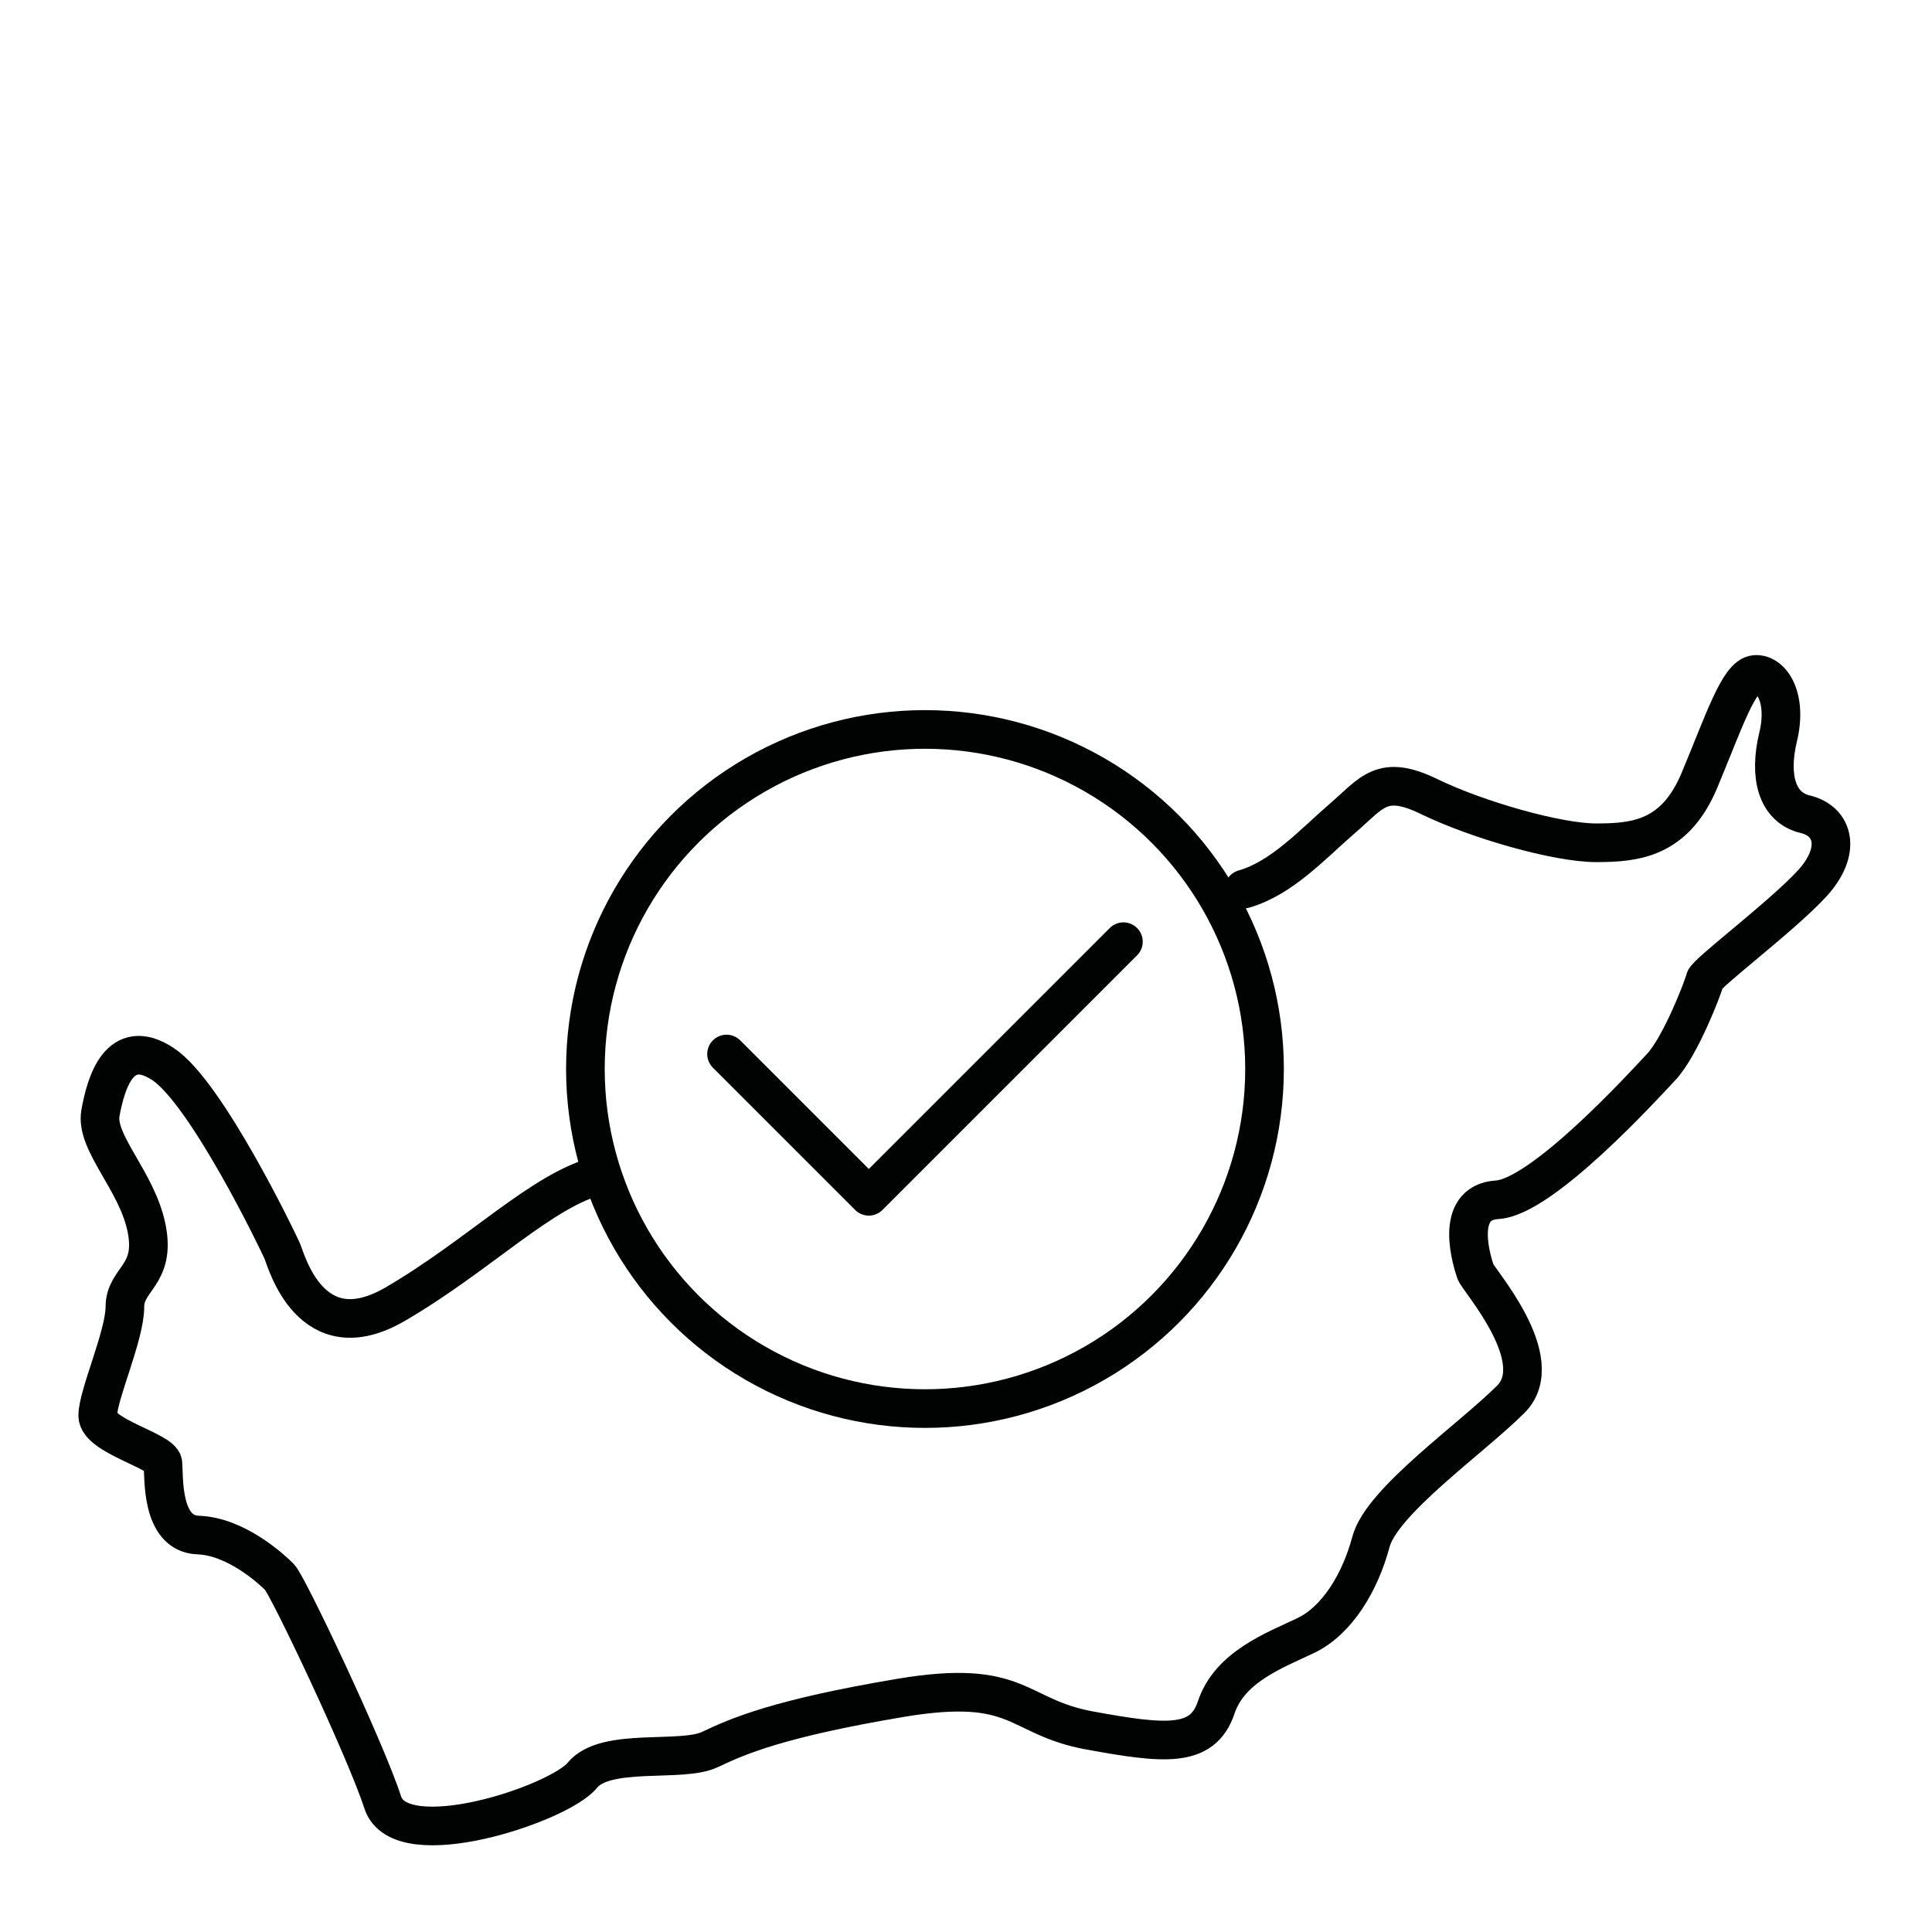 <?xml version="1.0" encoding="utf-8"?>
<!-- Generator: Adobe Illustrator 27.0.1, SVG Export Plug-In . SVG Version: 6.00 Build 0)  -->
<svg version="1.1" xmlns="http://www.w3.org/2000/svg" xmlns:xlink="http://www.w3.org/1999/xlink" x="0px" y="0px"
	 viewBox="0 0 500 500" style="enable-background:new 0 0 500 500;" xml:space="preserve">
<style type="text/css">
	.st0{display:none;}
	.st1{display:inline;}
	.st2{fill:none;stroke:#000000;stroke-width:10;stroke-linecap:round;stroke-linejoin:round;stroke-miterlimit:10;}
	.st3{display:inline;fill:none;stroke:#000000;stroke-width:10;stroke-linecap:round;stroke-linejoin:round;stroke-miterlimit:10;}
	.st4{fill:none;stroke:#000000;stroke-width:10;stroke-linecap:round;stroke-linejoin:round;}
	.st5{display:inline;fill:none;stroke:#000000;stroke-width:9;stroke-linecap:round;stroke-linejoin:round;stroke-miterlimit:10;}
	.st6{fill:none;stroke:#000000;stroke-width:10;stroke-miterlimit:10;}
	.st7{fill:none;stroke:#020203;stroke-width:10;stroke-linecap:round;stroke-linejoin:round;stroke-miterlimit:10;}
	.st8{display:inline;fill-rule:evenodd;clip-rule:evenodd;fill:none;stroke:#000000;stroke-width:10;}
	.st9{display:inline;fill:none;stroke:#020203;stroke-width:10;stroke-miterlimit:10;}
	.st10{display:inline;fill:none;stroke:#020203;stroke-width:10;}
	.st11{display:inline;fill:#FFFFFF;stroke:#020203;stroke-width:10;}
	.st12{display:inline;fill:none;stroke:#020203;stroke-width:10;stroke-linejoin:round;stroke-miterlimit:10;}
	.st13{display:inline;fill:none;stroke:#020203;stroke-width:10;stroke-linecap:round;stroke-linejoin:round;stroke-miterlimit:10;}
	.st14{display:inline;fill:#020203;}
	.st15{fill:none;stroke:#414142;stroke-width:10;stroke-linecap:round;stroke-linejoin:round;stroke-miterlimit:10;}
	
		.st16{fill-rule:evenodd;clip-rule:evenodd;fill:none;stroke:#020203;stroke-width:10;stroke-linecap:round;stroke-linejoin:round;stroke-miterlimit:10;}
	.st17{display:inline;fill:none;stroke:#020303;stroke-width:10;stroke-linecap:round;stroke-linejoin:round;stroke-miterlimit:10;}
	
		.st18{display:inline;fill:#020203;stroke:#010202;stroke-width:10;stroke-linecap:round;stroke-linejoin:round;stroke-miterlimit:10;}
	.st19{fill:#020203;}
	.st20{display:inline;fill:none;stroke:#010202;stroke-width:10;stroke-linecap:round;stroke-linejoin:round;stroke-miterlimit:10;}
	.st21{display:inline;fill:none;stroke:#010202;stroke-width:10;stroke-miterlimit:10;}
	.st22{fill:none;stroke:#010202;stroke-width:10;stroke-linecap:round;stroke-linejoin:round;stroke-miterlimit:10;}
	.st23{fill:#010202;}
	.st24{display:inline;fill:none;stroke:#010202;stroke-width:8;stroke-linecap:round;stroke-linejoin:round;stroke-miterlimit:10;}
	.st25{fill:none;stroke:#010202;stroke-width:10;stroke-miterlimit:10;}
	.st26{display:inline;fill:none;stroke:#000000;stroke-width:10;stroke-miterlimit:10;}
	.st27{fill-rule:evenodd;clip-rule:evenodd;fill:none;stroke:#000000;stroke-width:10;stroke-miterlimit:10;}
	.st28{display:inline;fill-rule:evenodd;clip-rule:evenodd;fill:none;stroke:#000000;stroke-width:10;stroke-miterlimit:10;}
	.st29{fill:none;stroke:#0A2330;stroke-width:9;stroke-linecap:round;stroke-linejoin:round;}
	.st30{fill:none;stroke:#0A2330;stroke-width:10;stroke-linecap:round;stroke-linejoin:round;}
	.st31{display:inline;fill:none;stroke:#0A2330;stroke-width:10;stroke-linecap:round;stroke-linejoin:round;}
	.st32{fill:none;stroke:#0D1826;stroke-width:10;stroke-linecap:round;stroke-linejoin:round;stroke-miterlimit:10;}
	.st33{display:inline;fill:none;stroke:#0D1826;stroke-width:10;stroke-linecap:round;stroke-linejoin:round;stroke-miterlimit:10;}
</style>
<g id="Cours_d_x27_eau" class="st0">
	<g class="st1">
		<path class="st2" d="M21.36,217.75c16.5-17.79,33.41-35.05,49.39-53.52c20.38-23.56,41.07-46.75,59.87-72.3
			c7.61-10.34,13.02-8.58,19.31-0.71c18.28,22.88,36.24,46.13,53.85,69.79c10.85,14.58,22.19,28.61,33.31,42.89
			c0.7,0.9,1.5,1.69,2.14,2.65c10.26,15.31,5.45,25.51-4.28,32.31c-8.14,5.69-17.1,8.7-25.83,12.51
			c-13.98,6.1-27.91,12.01-39.93,23.53c-11.3,10.83-13.5,31.11,2.22,41.79c10.35,7.03,21.54,10.68,32.88,13.63
			c15.34,3.98,30.85,7.01,46.24,10.7c12.12,2.91,24.1,6.39,35.54,12.42c14.31,7.55,16.01,23.57,3.15,34.89
			c-14.76,12.99-31.38,21.57-48.93,26.99c-15.75,4.86-31.74,8.47-47.83,11.56c-14.86,2.85-29.78,4.96-44.7,6.74
			c-8.55,1.02-17.18,1.93-25.8,2.25c-19.56,0.73-39.13,0.32-58.64-1.42c-14.39-1.28-28.91-1.5-43.05-5.79"/>
		<path class="st2" d="M479.73,229.61c-12.55-12.3-25.14-24.56-37.65-36.92c-23.48-23.18-46.33-47.29-68.78-71.95
			c-10.38-11.41-20.33-23.43-30.76-34.79c-10.61-11.55-17.95-16.8-31.67,0.73c-17.13,21.87-33.78,44.29-50.63,66.49
			c-1.12,1.48-2.22,3.01-3.22,4.62c-4.9,7.84-4.29,15.34,0.55,21.71c7.87,10.38,16.18,20.21,25.23,29.07c3.06,3,5.91,6.38,8.61,9.87
			c10.47,13.49,7.25,28.61-6.41,34.97c-3.73,1.74-7.26,4.18-10.77,6.55c-5.86,3.98-9.62,9.69-9.15,18.42
			c0.47,8.77,5.88,12.44,11.31,15.76c6.73,4.11,14.28,4.27,21.5,5.98c32.43,7.69,64.63,16.5,95.75,30.36
			c13.49,6.01,26.05,13.81,36.68,26.21c15.3,17.84,16.38,41.98,6.3,63.98c-7.93,17.3-20.64,28.56-34.35,38.29
			c-9.8,6.95-20.38,11.42-31.22,15.1"/>
	</g>
</g>
<g id="Avalanches" class="st0">
	<path class="st3" d="M402.26,472.95c-19.64-36.13-31.5-62.67-51.15-98.8c-1.46-2.68-72.84-129.04-88.44-157.76
		c-14.72-27.08-29.66-53.95-44.42-80.99c-8.7-15.93-17.08-32.16-25.94-47.93c-3.74-6.66-4.64-10.26-10.3-0.12
		c-18.67,33.49-37.54,66.8-56.3,100.21c-5.23,9.32-10.35,18.74-15.52,28.12c-1.98,3.59-11.71,21.44-12.06,22.1
		c-4.4,8.25-18.48,33.21-30.74,54.17c-16.31,27.88-31.82,56.59-47.67,84.95"/>
	<path class="st3" d="M290.7,96.69c18.33,32.38,36.66,64.76,54.99,97.14"/>
	<path class="st3" d="M247.48,99.42c11.33,19.72,22.67,39.44,33.98,59.18c1.78,3.11,5.1,9.46,5.1,9.46"/>
	<path class="st3" d="M299.94,191.34c10.64,18.87,21.29,37.74,31.94,56.6"/>
	<g class="st1">
		<path class="st2" d="M410.52,291.41c12,5.19,20.28,13.68,24.35,26.35c6.98,21.74-9.77,44.02-27.96,48.13
			c-18.8,4.25-35.77-4.38-43.82-19.23c-2.07-4.63-6.28-5.43-10.45-6.62c-7.59-2.17-19.08-4.83-19.08-4.83"/>
		<path class="st2" d="M446.19,258.85c15.42,4.09,24.9,14.22,28.25,29.5c1.66,7.56,0.08,15.47-4.06,22.13
			c-7.37,11.88-17.83,18.92-32.47,18.15"/>
		<path class="st2" d="M434.82,274.35c4.27-3.95,7.29-8.83,9.75-13.99c1.85-3.88,1.55-8.3,0.99-12.36
			c-1.54-11.06-6.96-19.84-16.95-25.33c-14.34-7.87-32.4-2.14-39.28,9.29"/>
		<path class="st2" d="M373.82,230.93c10.09-0.58,18.87,2.55,26.36,9.31c13.87,12.51,16.11,28.14,11.38,44.97
			c-2.35,8.34-8.8,13.66-15.15,18.4c-5.92,4.41-13.19,6.81-21.04,6.49c-4.85-0.2-9.7,0.09-14.21-2.14"/>
	</g>
	<path class="st3" d="M227.72,242.83c-6.67-9.08-14.47-18.18-21.58-26.94c-0.61-0.75-6.62-7.31-7.72-8.07
		c-6.55,6.55-13.44,12.64-19.3,19.62c-3.18,3.79-5.68,3.17-8.95,1.39c-4-2.17-8.01-4.34-11.87-6.74c-2.78-1.73-5.13-1.66-8.35-0.63
		c-11.43,3.65-38.2,12.83-49.48,16.93"/>
	<path class="st3" d="M258.55,220.57c-8.79,6.55-17.57,13.11-26.38,19.63c-1.11,0.82-2.82,2.03-4.02,2.72"/>
</g>
<g id="Dangers_Geo" class="st0">
	<g class="st1">
		<path class="st2" d="M69.26,49.86c0,0-0.19,8.29-0.19,13.28c0.04,133.16,0.03,266.33,0.03,399.49c0,9.76,1.4,11.16,11.16,11.16
			c104.57,0,209.15-0.01,313.72,0.04c3.49,0,15.63-0.07,15.63-0.07"/>
		<path class="st2" d="M69.32,49.4c5.25,0.64,80.53,80.44,83.82,83.61c3.08,2.97,4.14,6.42,4.12,10.61
			c-0.09,22.72-0.05,45.43-0.04,68.15c0,2.61,0.04,5.22-1.18,7.64"/>
		<path class="st2" d="M128.39,232.24c8-3.32,15.4-7.96,23.5-11.16c3.77-1.49,5.84-0.51,8.33,2.39c12.48,14.46,22.98,30.37,34,45.89
			c5.26,7.41,12.27,13.5,16.5,21.71c0.28,0.55,1.08,0.97,1.73,1.17c22.77,6.98,44.55,16.48,66.43,25.76
			c5.92,2.51,8.61,6.64,9.96,12.45c4.84,20.77,9.74,41.53,14.72,62.27c0.42,1.75,0.77,3.54,2.84,4.79
			c28.81,17.36,102.79,74.29,103.12,75.91"/>
		<path class="st2" d="M298.21,232.92c10.88,8.42,23.56,13.52,35.78,19.5c4.27,2.08,7.22,0.26,9.97-1.96
			c4.19-3.39,7.9-7.36,11.82-11.07c3.89-3.68,5.35-8.33,5.26-13.51c-0.11-6.86-0.47-13.71-0.54-20.56
			c-0.05-5.22-3.46-6.89-7.67-6.97c-11.75-0.22-23.5-0.11-35.25-0.06c-4.27,0.02-6.09,3.27-7.6,6.47
			c-4.14,8.8-9.43,17.05-12.41,26.41"/>
		<path class="st2" d="M416.3,321.05c9.46,4.99,19.28,9.26,28.27,15.17c3.34,2.19,4.26,4.72,4.08,8.33
			c-0.18,3.52-0.65,16.43-2.44,18.76c-2.96,3.86-6.24,7.46-9.34,11.21c-1.24,1.5-2.83,2.06-4.7,2.38c-7.03,1.2-14.11,0.31-21.16,0.5
			c-2.24,0.06-3.87-1.9-4.59-3.52c-5.24-11.77-12.2-22.77-16.49-35.38c7.94-7.14,16.01-13.51,25.79-17.45"/>
		<path class="st2" d="M295.86,36.7c-10.42,0-20.41,2.81-30.55,4.68c-12.13,2.23-24.27,4.38-36.43,6.45
			c-5.41,0.92-8.99,3.24-11.32,8.77c-5.56,13.14-11.9,25.96-18.07,38.83c-3.71,7.73-3.01,11.2,2.92,17.68
			c8.61,9.42,17.19,18.9,25.2,28.83c5.09,6.31,10.37,8.94,18.93,8.44c17.37-1.02,34.84-0.38,52.27-0.25
			c4.49,0.03,7.21-1.44,8.9-5.89c4.88-12.88,10.61-25.39,16.89-37.66c1.75-3.42,2.78-7.31,1.2-11.12
			c-8.24-19.86-16.73-39.61-28.74-57.59c-0.09-0.14-0.01-0.38-0.01-0.58"/>
		<path class="st2" d="M304.68,396.83c-7.52,4.23-11.04,12.08-16.4,18.26c-3.02,3.48-5.43,7.48-8.31,11.09
			c-2.19,2.75-5.14,3.69-8.78,3.63c-9.4-0.15-18.8,0.11-28.2,0.21"/>
		<path class="st2" d="M210.68,292.26c-11.96,18.44-23.52,37.11-34.16,56.35c-0.31,0.57-0.31,1.43-1.62,1.96
			c-11.28,4.54-21.55,11-31.75,17.53"/>
		<path class="st2" d="M176.02,351.01c6.59,5.51,10.53,13.18,14.96,20.17"/>
	</g>
</g>
<g id="Rhone_Leman" class="st0">
	<g class="st1">
		<path class="st2" d="M472.81,270.94c-20.28,0.6-38.26-5.99-54.79-17.31c-11.73-8.03-24.09-14.31-38.54-16.34
			c-23.37-3.28-45.03,0.34-64.87,13.51c-8.7,5.78-17.49,11.59-27.41,15.02c-13.75,4.76-27.8,5.9-42.48,4.27
			c-15.28-1.7-28.38-7.68-40.74-15.97c-10.76-7.22-21.92-13.34-34.69-16.16c-9.05-2-18.22-1.71-27.39-1.67"/>
		<path class="st2" d="M472.81,446.44c-19.02,0.39-36.23-4.94-52.03-15.58c-11.15-7.51-22.57-14.25-36.25-17.01
			c-25.91-5.23-49.72-1.25-71.56,13.63c-11.71,7.98-23.85,14.77-38.03,17.32c-24.98,4.48-48.17,0.44-69.33-13.98
			c-11.2-7.64-22.86-14.46-36.33-17.3c-9.02-1.9-18.2-1.97-27.38-1.72"/>
		<path class="st2" d="M473.93,358.69c-22.16,0.79-41.46-6.9-59.29-19.51c-17.23-12.19-36.57-15.79-57.55-14.85
			c-17.76,0.8-32.59,7.85-46.93,17.05c-11.11,7.13-22.42,13.54-35.78,15.69c-25.98,4.17-49.92-0.21-71.58-15.68
			c-11.28-8.06-23.46-14.41-37.44-16.16c-7.4-0.92-14.9-1.01-22.35-1.48"/>
	</g>
	<rect x="32.53" y="61.23" class="st3" width="88.4" height="413.7"/>
	<line class="st3" x1="118.51" y1="109.58" x2="97.45" y2="109.58"/>
	<g class="st1">
		<g>
			<line class="st4" x1="243" y1="75.08" x2="243" y2="184.68"/>
			<g>
				<path d="M207,126.34c1.74,1.11,4.06,0.59,5.18-1.16L243,76.79l30.82,48.39c1.11,1.75,3.43,2.27,5.18,1.16
					c1.74-1.11,2.25-3.45,1.15-5.19L246.16,67.8c-0.69-1.08-1.88-1.74-3.16-1.74s-2.48,0.66-3.16,1.74l-33.98,53.36
					c-0.4,0.63-0.59,1.33-0.59,2.01C205.27,124.41,205.88,125.63,207,126.34z"/>
			</g>
		</g>
	</g>
	<g class="st1">
		<g>
			<line class="st4" x1="357.3" y1="175.67" x2="357.3" y2="66.06"/>
			<g>
				<path d="M393.3,124.41c-1.74-1.11-4.06-0.59-5.18,1.16l-30.82,48.39l-30.82-48.39c-1.11-1.75-3.43-2.27-5.18-1.16
					c-1.74,1.11-2.25,3.45-1.15,5.19l33.98,53.36c0.69,1.08,1.88,1.74,3.16,1.74s2.48-0.66,3.16-1.74l33.98-53.36
					c0.4-0.63,0.59-1.33,0.59-2.01C395.04,126.34,394.42,125.12,393.3,124.41z"/>
			</g>
		</g>
	</g>
	<line class="st3" x1="118.51" y1="231.41" x2="97.45" y2="231.41"/>
	<line class="st3" x1="118.51" y1="353.24" x2="97.45" y2="353.24"/>
	<line class="st3" x1="118.51" y1="170.49" x2="71.89" y2="170.49"/>
	<line class="st3" x1="118.51" y1="292.32" x2="71.89" y2="292.32"/>
	<line class="st3" x1="118.51" y1="414.15" x2="71.89" y2="414.15"/>
</g>
<g id="Bases_legales" class="st0">
	<line class="st3" x1="86.74" y1="121.96" x2="411.52" y2="121.96"/>
	<line class="st3" x1="155.63" y1="472.12" x2="342.63" y2="472.12"/>
	<line class="st3" x1="249.13" y1="470.05" x2="249.13" y2="78.97"/>
	<g class="st1">
		<line class="st2" x1="311.03" y1="268.52" x2="470.57" y2="268.52"/>
		<g>
			<line class="st2" x1="321.91" y1="268.04" x2="391.83" y2="121.96"/>
			<line class="st2" x1="459.69" y1="268.04" x2="389.76" y2="121.96"/>
		</g>
		<path class="st2" d="M470.57,269.07c0,44.06-35.71,79.77-79.77,79.77s-79.77-35.71-79.77-79.77"/>
	</g>
	<g class="st1">
		<line class="st2" x1="33.04" y1="268.52" x2="192.58" y2="268.52"/>
		<g>
			<line class="st2" x1="43.92" y1="268.04" x2="113.85" y2="121.96"/>
			<line class="st2" x1="181.71" y1="268.04" x2="111.78" y2="121.96"/>
		</g>
		<path class="st2" d="M192.58,269.07c0,44.06-35.71,79.77-79.77,79.77s-79.77-35.71-79.77-79.77"/>
	</g>
</g>
<g id="Agir" class="st0">
	<path class="st3" d="M214,239.76c0,0,39.19-21.41,71.14-0.33"/>
	<path class="st3" d="M209.51,337.75c0,0,44.14-24.11,80.12-0.37"/>
	<circle class="st3" cx="120.24" cy="385.72" r="65.27"/>
	<path class="st3" d="M52.48,329.24l91.46-167.14c0,0,49.61-31.13,70.87,26.63l-7.09,183.52"/>
	<path class="st5" d="M161.74,130.56l14.98-20.37c0,0,25.47-13.46,37.75,14.91l0.3,27.28C214.77,152.38,201.59,123.65,161.74,130.56
		z"/>
	<circle class="st3" cx="120.24" cy="385.72" r="87.71"/>
	<circle class="st3" cx="379.76" cy="385.72" r="65.27"/>
	<path class="st3" d="M447.52,329.24l-91.46-167.14c0,0-49.61-31.13-70.87,26.63l7.09,183.52"/>
	<path class="st5" d="M338.26,130.56l-14.98-20.37c0,0-25.47-13.46-37.75,14.91l-0.3,27.28
		C285.23,152.38,298.41,123.65,338.26,130.56z"/>
	<circle class="st3" cx="379.76" cy="385.72" r="87.71"/>
</g>
<g id="Home" class="st0">
	<g class="st1">
		<path class="st6" d="M408.12,218.56v252.04c0,2.19-2.16,3.97-4.83,3.97h-77.05v-128.1h-81.76v128.1H96.71
			c-2.67,0-4.83-1.78-4.83-3.97V218.56"/>
		<polyline class="st2" points="470.72,238.57 250,43.44 29.28,238.57 		"/>
	</g>
</g>
<g id="Forêt" class="st0">
	<g id="_922326848" class="st1">
		<path class="st7" d="M249.6,27.01c19.07,35.41,39.04,70.93,74.9,104.63c-19.07-0.57-30.87,0.79-47.32,8.06
			c13.73,70.25,50.95,117.11,88.29,160.46c-26.1-1.13-45.28-1.36-67.07,3.74c29.73,69.34,63.89,123.24,100.32,169.09 M250.28,27.01
			c-19.07,35.41-39.04,70.93-74.78,104.63c18.95-0.57,30.75,0.79,47.32,8.06c-13.84,70.25-51.07,117.11-88.4,160.46
			c26.1-1.13,45.39-1.36,67.07,3.74c-29.73,69.34-63.89,123.24-100.2,169.09"/>
	</g>
</g>
<g id="Production" class="st0">
	<path class="st8" d="M307.75,86h56.2v386.51h-227.9V86h56.2V27.49h115.5V86L307.75,86z M266.31,269.75l58.25-4.22L180.67,408.12
		l53.01-115.42l-58.25,4.23l143.9-142.59L266.31,269.75L266.31,269.75z"/>
</g>
<g id="Nature_paysage" class="st0">
	<path class="st9" d="M366.41,230.12c-24.2,24.2-63.57,24.06-87.93-0.3s-24.5-63.73-0.3-87.93c24.2-24.2,63.57-24.06,87.93,0.3
		C390.48,166.55,390.61,205.92,366.41,230.12z"/>
	<path class="st10" d="M299.31,468.89c-39.4,16.74-75.3-24.62-80.19-92.39c-4.89-67.77,23.09-136.27,62.49-153.02l0,0
		c39.4-16.74,75.3,24.62,80.19,92.39S338.7,452.15,299.31,468.89z"/>
	<path class="st10" d="M300.78,232.75c-13.22,41.5-84.38,75.46-158.93,75.85S17.58,275.67,30.8,234.17l0,0
		c13.22-41.5,84.38-75.46,158.93-75.85C264.28,157.92,314,191.25,300.78,232.75z"/>
	<path class="st11" d="M285.76,351.19c-54.57,54.57-126.41,71.2-160.47,37.15s-17.42-105.9,37.15-160.47
		c36.59-36.59,77.69-54.29,111.07-51.72c16.4,1.27,30.93,7.43,42.15,18.64C355.39,234.52,340.34,296.63,285.76,351.19L285.76,351.19
		z"/>
	<path class="st12" d="M312.49,318.31c-18.55-64.01-66.47-101.56-115.94-117.23"/>
	<path class="st12" d="M236.18,180.37c36,9.45,88.32,52.45,98.21,98.37"/>
	<path class="st13" d="M267.78,366.53c-13.99-60.42-70.12-109.17-117.71-122.19"/>
	<path class="st13" d="M177.13,217.27c66.3,24.35,104.63,66.56,118.49,119.4"/>
	<path class="st14" d="M119.92,380.76l18.67,18.67l-35.72,19.48L119.92,380.76z"/>
	<path class="st13" d="M200.31,400.06c-7.38-48.89-48.56-79.71-87.02-86.96"/>
	<path class="st13" d="M134.01,264.93c52.61,22.65,93.08,57.99,112.04,117.37"/>
	<path class="st10" d="M111.53,343.54l-2.39-1.56c25.77,5.05,58.92,31.21,63.84,62.42"/>
	<path class="st14" d="M358.85,135.61c21.74-25.09,56.98-18.58,111.07,0.58l0,0c10.38,3.68,6.11,16.49-3.8,11.38
		c-57.75-29.77-88.52-23.65-103.71-8.85"/>
	<path class="st14" d="M361.2,137.61c18.18-21.05,7.98-55.34-15.19-106.9l0,0c-4.68-10.4-16.75-6.6-10.73,3.39
		c33.22,55.06,32.52,85.13,21.45,100.54"/>
</g>
<g id="Ressources" class="st0">
	<g class="st1">
		<path class="st15" d="M334.51,223.65l23.73,4.29l4.67-25.82l2.49-0.04c9.58-0.18,18.92-2.2,27.74-6.03l2.27-1l14.97,21.57
			l19.82-13.75l-14.97-21.57l1.72-1.8c6.66-6.92,11.85-14.95,15.37-23.87l0.92-2.31l25.82,4.67l4.29-23.73l-25.8-4.67l-0.04-2.49
			c-0.18-9.58-2.2-18.92-6.03-27.74l-1-2.27l21.57-14.97L438.3,62.31l-21.57,14.97l-1.8-1.72c-6.92-6.66-14.95-11.85-23.87-15.37
			l-2.31-0.92l4.67-25.82l-23.73-4.29l-4.67,25.82l-2.49,0.04c-9.58,0.18-18.92,2.2-27.74,6.03l-2.27,1l-14.97-21.57l-19.82,13.75
			L312.7,75.8l-1.72,1.8c-6.66,6.92-11.85,14.95-15.37,23.87l-0.92,2.31l-25.82-4.67l-4.29,23.71l25.82,4.67l0.04,2.49
			c0.18,9.58,2.2,18.92,6.03,27.74l1,2.27l-21.57,14.97l13.75,19.82l21.57-14.97l1.8,1.72c6.92,6.66,14.95,11.85,23.87,15.37
			l2.31,0.92L334.51,223.65z M355.37,176.19c-5.43-0.98-10.6-2.85-15.35-5.57c-1.5-0.86-2.99-1.82-4.39-2.83
			c-8.92-6.45-15.43-15.84-18.34-26.44c-0.46-1.68-0.84-3.41-1.12-5.11c-0.88-5.41-0.82-10.9,0.16-16.32
			c0.98-5.43,2.85-10.6,5.57-15.35c0.86-1.5,1.82-2.99,2.83-4.39c6.45-8.92,15.84-15.43,26.44-18.34c1.68-0.46,3.41-0.84,5.11-1.12
			c5.41-0.88,10.9-0.82,16.32,0.16c5.43,0.98,10.6,2.85,15.35,5.57c1.5,0.86,2.97,1.82,4.39,2.83c8.92,6.45,15.43,15.84,18.34,26.44
			c0.46,1.68,0.84,3.41,1.12,5.11c0.88,5.41,0.82,10.9-0.16,16.32c-0.98,5.43-2.85,10.6-5.57,15.35c-0.86,1.5-1.82,2.97-2.83,4.39
			c-6.45,8.92-15.84,15.43-26.44,18.34c-1.68,0.46-3.41,0.84-5.11,1.12C366.28,177.23,360.79,177.17,355.37,176.19z"/>
		<path class="st15" d="M106.58,304.02l23.73,4.29l4.67-25.82l2.49-0.04c9.58-0.18,18.92-2.2,27.74-6.03l2.27-1L182.45,297
			l19.82-13.75l-14.97-21.57l1.72-1.8c6.66-6.92,11.85-14.95,15.37-23.87l0.92-2.31l25.82,4.67l4.29-23.73l-25.8-4.67l-0.04-2.49
			c-0.18-9.58-2.2-18.92-6.03-27.74l-1-2.27l21.57-14.97l-13.75-19.82l-21.57,14.97l-1.8-1.72c-6.92-6.66-14.95-11.85-23.87-15.37
			l-2.31-0.92l4.67-25.82l-23.73-4.29l-4.67,25.82l-2.49,0.04c-9.58,0.18-18.92,2.2-27.74,6.03l-2.27,1l-14.97-21.57L69.8,134.6
			l14.97,21.57l-1.72,1.8c-6.66,6.92-11.85,14.95-15.37,23.87l-0.92,2.31l-25.82-4.67l-4.29,23.71l25.82,4.67l0.04,2.49
			c0.18,9.58,2.2,18.92,6.03,27.74l1,2.27l-21.57,14.97l13.75,19.82l21.57-14.97l1.8,1.72c6.92,6.66,14.95,11.85,23.87,15.37
			l2.31,0.92L106.58,304.02z M127.43,256.57c-5.43-0.98-10.6-2.85-15.35-5.57c-1.5-0.86-2.99-1.82-4.39-2.83
			c-8.92-6.45-15.43-15.84-18.34-26.44c-0.46-1.68-0.84-3.41-1.12-5.11c-0.88-5.41-0.82-10.9,0.16-16.32
			c0.98-5.43,2.85-10.6,5.57-15.35c0.86-1.5,1.82-2.99,2.83-4.39c6.45-8.92,15.84-15.43,26.44-18.34c1.68-0.46,3.41-0.84,5.11-1.12
			c5.41-0.88,10.9-0.82,16.32,0.16c5.43,0.98,10.6,2.85,15.35,5.57c1.5,0.86,2.97,1.82,4.39,2.83c8.92,6.45,15.43,15.84,18.34,26.44
			c0.46,1.68,0.84,3.41,1.12,5.11c0.88,5.41,0.82,10.9-0.16,16.32c-0.98,5.43-2.85,10.6-5.57,15.35c-0.86,1.5-1.82,2.97-2.83,4.39
			c-6.45,8.92-15.84,15.43-26.44,18.34c-1.68,0.46-3.41,0.84-5.11,1.12C138.35,257.6,132.86,257.54,127.43,256.57z"/>
		<path class="st15" d="M290.48,466.54l23.73,4.29l4.67-25.82l2.49-0.04c9.58-0.18,18.92-2.2,27.74-6.03l2.27-1l14.97,21.57
			l19.82-13.75l-14.97-21.57l1.72-1.8c6.66-6.92,11.85-14.95,15.37-23.87l0.92-2.31l25.82,4.67l4.29-23.73l-25.8-4.67l-0.04-2.49
			c-0.18-9.58-2.2-18.92-6.03-27.74l-1-2.27l21.57-14.97l-13.75-19.82l-21.57,14.97l-1.8-1.72c-6.92-6.66-14.95-11.85-23.87-15.37
			l-2.31-0.92l4.67-25.82l-23.73-4.29l-4.67,25.82l-2.49,0.04c-9.58,0.18-18.92,2.2-27.74,6.03l-2.27,1l-14.97-21.57l-19.82,13.75
			l14.97,21.57l-1.72,1.8c-6.66,6.92-11.85,14.95-15.37,23.87l-0.92,2.31l-25.82-4.67l-4.29,23.71l25.82,4.67l0.04,2.49
			c0.18,9.58,2.2,18.92,6.03,27.74l1,2.27l-21.57,14.97l13.75,19.82l21.57-14.97l1.8,1.72c6.92,6.66,14.95,11.85,23.87,15.37
			l2.31,0.92L290.48,466.54z M311.33,419.09c-5.43-0.98-10.6-2.85-15.35-5.57c-1.5-0.86-2.99-1.82-4.39-2.83
			c-8.92-6.45-15.43-15.84-18.34-26.44c-0.46-1.68-0.84-3.41-1.12-5.11c-0.88-5.41-0.82-10.9,0.16-16.32
			c0.98-5.43,2.85-10.6,5.57-15.35c0.86-1.5,1.82-2.99,2.83-4.39c6.45-8.92,15.84-15.43,26.44-18.34c1.68-0.46,3.41-0.84,5.11-1.12
			c5.41-0.88,10.9-0.82,16.32,0.16s10.6,2.85,15.35,5.57c1.5,0.86,2.97,1.82,4.39,2.83c8.92,6.45,15.43,15.84,18.34,26.44
			c0.46,1.68,0.84,3.41,1.12,5.11c0.88,5.41,0.82,10.9-0.16,16.32c-0.98,5.43-2.85,10.6-5.57,15.35c-0.86,1.5-1.82,2.97-2.83,4.39
			c-6.45,8.92-15.84,15.43-26.44,18.34c-1.68,0.46-3.41,0.84-5.11,1.12C322.24,420.13,316.76,420.07,311.33,419.09z"/>
	</g>
</g>
<g id="Publicatios" class="st0">
	<g transform="translate(0 -252.36)" class="st1">
		<polygon class="st16" points="473.16,662.46 249.59,718.66 249.59,348.34 473.16,292.14 		"/>
		<line class="st7" x1="310.91" y1="437.28" x2="414.66" y2="408.98"/>
		<line class="st7" x1="310.91" y1="518.13" x2="414.66" y2="489.84"/>
		<line class="st7" x1="310.91" y1="612.73" x2="414.66" y2="584.44"/>
	</g>
	<g transform="translate(0 -252.36)" class="st1">
		<polygon class="st16" points="25.62,662.46 249.19,718.66 249.19,348.34 25.62,292.14 		"/>
		<line class="st7" x1="187.86" y1="437.28" x2="84.11" y2="408.98"/>
		<line class="st7" x1="187.86" y1="518.13" x2="84.11" y2="489.84"/>
		<line class="st7" x1="187.86" y1="612.73" x2="84.11" y2="584.44"/>
	</g>
</g>
<g id="Contact" class="st0">
	<path class="st17" d="M428.44,150.09h17.51c14.35,0,26.09,11.74,26.09,26.09V369.1c0,14.35-11.74,26.09-26.09,26.09H317.73
		l-30.78,53.66c-2.66,4.64-9.29,4.8-12.17,0.29l-26.18-54.35l-126.84,0.4c-14.35,0-26.09-11.74-26.09-26.09v-54.27"/>
	<path class="st17" d="M378.23,292.68H250.01l-30.78,53.66c-2.66,4.64-9.29,4.8-12.17,0.29l-26.18-54.35l-126.84,0.4
		c-14.35,0-26.09-11.74-26.09-26.09V73.67c0-14.35,11.74-26.09,26.09-26.09h324.18c14.35,0,26.09,11.74,26.09,26.09v192.92
		C404.32,280.94,392.58,292.68,378.23,292.68z"/>
</g>
<g id="Bruit" class="st0">
	<line class="st18" x1="434.7" y1="221.03" x2="462.93" y2="194.74"/>
	<line class="st18" x1="448.81" y1="279.69" x2="470.83" y2="279.56"/>
	<line class="st18" x1="434.96" y1="339.91" x2="463.06" y2="365.03"/>
	<line class="st18" x1="114.19" y1="307.66" x2="176.61" y2="307.66"/>
	<line class="st18" x1="148.9" y1="389.76" x2="167.81" y2="389.76"/>
	<line class="st18" x1="159.26" y1="424.73" x2="176.09" y2="424.73"/>
	<g class="st1">
		<path class="st19" d="M78.45,300.93c-4.15,0-7.51,3.36-7.51,7.51s3.36,7.51,7.51,7.51c4.15,0,7.51-3.36,7.51-7.51
			S82.6,300.93,78.45,300.93L78.45,300.93z"/>
	</g>
	<path class="st13" d="M166.06,214.14c13.61,0.62,27.25,0.16,40.78-1.46c29.2-3.49,73.37-13.79,104.71-36.07
		c37.92-26.95,65.53-64.75,74.59-79.25v362.85c0,0-34.96-52.58-73.04-77.18s-73.55-37.29-132.86-37.29
		c-50.5,0-111.88,8.29-132.6-20.72c-20.72-29.01-18.24-69.61,1.29-89.61C69.03,214.81,91.41,210.76,166.06,214.14z"/>
	<line class="st18" x1="179.2" y1="217.66" x2="179.2" y2="342.11"/>
	<g class="st1">
		<path class="st19" d="M391.02,245.62c6.94,1.77,13.25,5.1,18.36,9.77c7.23,6.63,11.22,15.27,11.22,24.34
			c0,9.07-3.98,17.71-11.22,24.34c-5.1,4.67-11.41,8.01-18.36,9.77V245.62 M381.02,234.19v91.08c27.53-0.82,49.57-20.88,49.57-45.54
			C430.6,255.08,408.56,235.01,381.02,234.19L381.02,234.19z"/>
	</g>
	<g class="st1">
		<path class="st19" d="M155.79,351.76l26.54,99.06c1.22,4.57,0.7,8.64-1.46,11.46c-2,2.6-5.25,3.98-9.4,3.98h-18.32
			c-10.84,0-22.94-9.63-25.88-20.62l-25.16-93.89H155.79 M163.46,341.76H89.08l28.53,106.47c4.13,15.42,20.12,28.03,35.54,28.03
			h18.32c15.42,0,24.65-12.61,20.52-28.03L163.46,341.76L163.46,341.76z"/>
	</g>
</g>
<g id="Déchets" class="st0">
	<line class="st20" x1="64.99" y1="116.09" x2="433.45" y2="116.09"/>
	<path class="st20" d="M412.81,116.01v-22.2c0-9.34-8.52-16.91-19.04-16.91H105.26c-10.51,0-19.04,7.57-19.04,16.91v22.2H412.81z"/>
	<path class="st21" d="M93.22,116.53l26.42,328.66c0,0,1.55,25.12,31.08,25.12s200.46,0,200.46,0s27.45-1.55,28.75-26.42
		c1.29-24.86,26.68-328.66,26.68-328.66"/>
	<line class="st20" x1="250.17" y1="155.63" x2="250.17" y2="435.5"/>
	<line class="st20" x1="171.62" y1="155.82" x2="186.27" y2="435.3"/>
	<line class="st20" x1="328.08" y1="155.82" x2="313.43" y2="435.3"/>
	<path class="st20" d="M186.45,73.79l10.62-34.71c0,0,3.11-9.58,18.13-9.58c15.02,0,70.96,0,70.96,0s12.69-1.81,16.58,12.17
		s10.1,34.45,10.1,34.45"/>
</g>
<g id="Eaux_soteraines" class="st0">
	<line class="st20" x1="25.17" y1="122.38" x2="475.23" y2="122.38"/>
	<line class="st20" x1="25.17" y1="218.65" x2="475.23" y2="218.65"/>
	<line class="st20" x1="65.33" y1="156.91" x2="74.14" y2="170.38"/>
	<line class="st20" x1="104.01" y1="190.93" x2="115.06" y2="177.81"/>
	<line class="st20" x1="155.29" y1="156.57" x2="167.03" y2="166.93"/>
	<line class="st20" x1="212.96" y1="191.45" x2="219.86" y2="179.19"/>
	<line class="st20" x1="273.39" y1="156.05" x2="274.08" y2="172.45"/>
	<line class="st20" x1="316.9" y1="169.35" x2="328.99" y2="176.94"/>
	<line class="st20" x1="391.83" y1="147.94" x2="392.18" y2="166.93"/>
	<line class="st20" x1="421.01" y1="191.45" x2="431.72" y2="179.36"/>
	<path class="st20" d="M25.96,293.85c33.56,0,34.26,14.31,56.23,14.31s35.67-13.5,57.84-13.5s34.87,14.11,56.63,14.11
		s32.45-14.71,55.22-14.71s33.66,14.11,56.23,14.11c22.57,0,23.18-13.91,53.01-13.91c29.83,0,36.08,13.3,56.03,13.3
		s34.26-14.11,57.04-14.11"/>
	<path class="st20" d="M25.96,376.31c33.56,0,34.26,14.31,56.23,14.31s35.67-13.5,57.84-13.5s34.87,14.11,56.63,14.11
		s32.45-14.71,55.22-14.71s33.66,14.11,56.23,14.11c22.57,0,23.18-13.91,53.01-13.91c29.83,0,36.08,13.3,56.03,13.3
		s34.26-14.11,57.04-14.11"/>
	<path class="st20" d="M25.96,458.76c33.56,0,34.26,14.31,56.23,14.31s35.67-13.5,57.84-13.5s34.87,14.11,56.63,14.11
		s32.45-14.71,55.22-14.71s33.66,14.11,56.23,14.11c22.57,0,23.18-13.91,53.01-13.91c29.83,0,36.08,13.3,56.03,13.3
		s34.26-14.11,57.04-14.11"/>
</g>
<g id="Eaux_sur" class="st0">
	<path class="st20" d="M24.58,293.6c33.61,0,34.31,14.33,56.32,14.33s35.73-13.52,57.93-13.52s34.92,14.13,56.72,14.13
		s32.5-14.74,55.31-14.74s33.71,14.13,56.32,14.13c22.61,0,23.21-13.93,53.09-13.93c29.87,0,36.13,13.32,56.11,13.32
		c19.98,0,34.31-14.13,57.12-14.13"/>
	<path class="st20" d="M24.58,375.82c33.61,0,34.31,14.33,56.32,14.33s35.73-13.52,57.93-13.52s34.92,14.13,56.72,14.13
		s32.5-14.74,55.31-14.74s33.71,14.13,56.32,14.13c22.61,0,23.21-13.93,53.09-13.93c29.87,0,36.13,13.32,56.11,13.32
		c19.98,0,34.31-14.13,57.12-14.13"/>
	<path class="st20" d="M24.58,458.04c33.61,0,34.31,14.33,56.32,14.33s35.73-13.52,57.93-13.52s34.92,14.13,56.72,14.13
		s32.5-14.74,55.31-14.74s33.71,14.13,56.32,14.13c22.61,0,23.21-13.93,53.09-13.93c29.87,0,36.13,13.32,56.11,13.32
		c19.98,0,34.31-14.13,57.12-14.13"/>
	<path class="st20" d="M232.06,93.3c0,0,69.86,67.6,69.86,110.29s-37.2,50.46-53.69,50.46s-55.31-5.82-55.31-50.46
		C192.93,161.87,232.06,167.05,232.06,93.3z"/>
	<path class="st20" d="M94.74,60.15c0,0,49.9,48.28,49.9,78.78s-26.57,36.04-38.35,36.04s-39.51-4.16-39.51-36.04
		C66.78,109.13,94.74,112.83,94.74,60.15z"/>
	<path class="st20" d="M380.98,60.15c0,0,49.9,48.28,49.9,78.78s-26.57,36.04-38.35,36.04s-39.51-4.16-39.51-36.04
		C353.03,109.13,380.98,112.83,380.98,60.15z"/>
</g>
<g id="Digue" class="st0">
	<path class="st20" d="M475.23,474.34H195.71c-21.51,0-40.2-14.78-45.16-35.72L87.22,171.15c-5.33-22.5-24.7-38.31-46.93-38.31
		H25.92"/>
	<line class="st20" x1="55.53" y1="205.36" x2="55.53" y2="475.23"/>
	<path class="st3" d="M473.68,238.39c-20.28,0.6-38.26-5.99-54.79-17.31c-11.73-8.03-24.09-14.31-38.54-16.34
		c-23.37-3.28-45.03,0.34-64.87,13.51c-8.7,5.78-17.49,11.59-27.41,15.02c-13.75,4.76-27.8,5.9-42.48,4.27
		c-15.28-1.7-28.38-7.68-40.74-15.97c-10.76-7.22-21.92-13.34-34.69-16.16c-9.05-2-18.22-1.71-27.39-1.67"/>
	<path class="st3" d="M473.68,413.89c-19.02,0.39-36.23-4.94-52.03-15.58c-11.15-7.51-22.57-14.25-36.25-17.01
		c-25.91-5.23-49.72-1.25-71.56,13.63c-11.71,7.98-23.85,14.77-38.03,17.32c-24.98,4.48-48.17,0.44-69.33-13.98
		c-6.14-4.19-12.42-8.13-19.06-11.31"/>
	<path class="st3" d="M474.8,326.14c-22.16,0.79-41.46-6.9-59.29-19.51c-17.23-12.19-36.57-15.79-57.55-14.85
		c-17.76,0.8-32.59,7.85-46.93,17.05c-11.11,7.13-22.42,13.54-35.78,15.69c-25.98,4.17-49.92-0.21-71.58-15.68
		c-11.28-8.06-23.46-14.41-37.44-16.16"/>
</g>
<g id="electrosmog" class="st0">
	<line class="st20" x1="238.92" y1="199.66" x2="267" y2="199.66"/>
	<line class="st20" x1="230.24" y1="235.4" x2="275.68" y2="235.4"/>
	<line class="st20" x1="217.2" y1="283.58" x2="286.72" y2="283.58"/>
	<line class="st20" x1="186.75" y1="377.2" x2="311.02" y2="377.2"/>
	<line class="st20" x1="161.02" y1="458.59" x2="309.36" y2="378.7"/>
	<line class="st20" x1="332.78" y1="460.47" x2="184.45" y2="380.57"/>
	<path class="st20" d="M20.18,325.4c20.2,0,20.98-21.36,44.55-21.36s25.64,21.1,48.17,21.1s22.53-21.23,45.84-21.23
		s23.57,21.36,45.84,21.36s26.68-21.36,48.69-21.36s20.46,21.1,46.62,21.1s20.2-20.7,45.32-20.7c25.12,0,24.09,20.56,47.14,20.56
		s19.42-20.83,46.1-20.83c26.68,0,8.03,21.36,36.78,21.36"/>
	<path class="st20" d="M368.53,37.01c0,0,104.67,104.78,0,228.69"/>
	<path class="st20" d="M334.52,68.87c0,0,75.51,75.59,0,164.98"/>
	<path class="st20" d="M299.63,96.32c0,0,50.38,50.43,0,110.07"/>
	<path class="st20" d="M140.8,37.01c0,0-104.67,104.78,0,228.69"/>
	<path class="st20" d="M174.8,68.87c0,0-75.51,75.59,0,164.98"/>
	<path class="st20" d="M209.7,96.32c0,0-50.38,50.43,0,110.07"/>
	<polyline class="st20" points="297.31,302.22 254.05,143.89 204.13,302.22 	"/>
	<line class="st20" x1="337.1" y1="472.47" x2="304.51" y2="341.59"/>
	<line class="st20" x1="195.36" y1="341.59" x2="156.5" y2="472.47"/>
	<line class="st20" x1="212.35" y1="283.58" x2="288.01" y2="283.58"/>
</g>
<g id="Impact" class="st0">
	<path class="st20" d="M321.91,230.09c9.84-2.81,17.78-11.62,25.51-18.3c7.73-6.67,10.19-11.59,22.48-5.62
		c12.3,5.97,33.02,11.94,43.21,11.94c10.19,0,20.38-1.05,26.7-16.16s10.19-27.05,14.4-27.4c4.22-0.35,8.43,5.97,5.97,16.16
		c-2.46,10.19-0.35,18.27,7.03,20.02c7.38,1.76,9.49,9.49,1.76,17.92s-27.4,23.19-27.75,24.94c-0.35,1.76-6.32,17.21-11.24,22.48
		c-4.92,5.27-30.91,33.73-42.51,34.43s-6.32,16.51-5.62,18.62c0.7,2.11,19.32,22.83,9.13,33.02
		c-10.19,10.19-33.37,26.35-36.18,36.89c-2.81,10.54-8.78,20.38-16.86,24.24c-8.08,3.86-19.67,8.08-23.19,18.62
		c-3.51,10.54-13.35,9.49-32.67,5.97c-19.32-3.51-17.92-13.7-49.18-8.43s-41.81,9.84-49.18,13.35c-7.38,3.51-27.05-0.7-33.02,6.67
		c-5.97,7.38-47.07,21.08-51.64,7.03c-4.57-14.05-24.59-56.21-26.7-58.32s-11.24-10.54-21.08-10.89
		c-9.84-0.35-8.78-15.46-9.13-18.62s-16.86-7.03-16.86-12.3s7.03-20.73,7.03-28.1c0-7.38,8.08-8.08,5.62-20.38
		c-2.46-12.3-13.35-22.13-11.94-29.86s4.92-20.02,16.16-12.65c11.24,7.38,29.86,46.02,30.91,48.48c1.05,2.46,7.38,26.35,29.16,13.7
		c21.78-12.65,38.29-29.86,53.05-33.37"/>
	<path class="st20" d="M239.03,179.98c0,0,23.37,33.15,82.53,33.15v60.09c0,0,2.19,81.84-81.07,104.98"/>
	<path class="st20" d="M239.03,179.98c0,0-23.37,33.15-82.53,33.15v60.09c0,0-2.19,81.84,81.07,104.98"/>
	<polyline class="st20" points="205.88,276.5 230.05,300.67 273.3,257.42 	"/>
</g>
<g id="Domaines_action">
	<path class="st22" d="M321.91,230.09c9.84-2.81,17.78-11.62,25.51-18.3c7.73-6.67,10.19-11.59,22.48-5.62
		c12.3,5.97,33.02,11.94,43.21,11.94c10.19,0,20.38-1.05,26.7-16.16s10.19-27.05,14.4-27.4c4.22-0.35,8.43,5.97,5.97,16.16
		c-2.46,10.19-0.35,18.27,7.03,20.02c7.38,1.76,9.49,9.49,1.76,17.92s-27.4,23.19-27.75,24.94c-0.35,1.76-6.32,17.21-11.24,22.48
		c-4.92,5.27-30.91,33.73-42.51,34.43s-6.32,16.51-5.62,18.62c0.7,2.11,19.32,22.83,9.13,33.02
		c-10.19,10.19-33.37,26.35-36.18,36.89c-2.81,10.54-8.78,20.38-16.86,24.24c-8.08,3.86-19.67,8.08-23.19,18.62
		c-3.51,10.54-13.35,9.49-32.67,5.97c-19.32-3.51-17.92-13.7-49.18-8.43s-41.81,9.84-49.18,13.35c-7.38,3.51-27.05-0.7-33.02,6.67
		c-5.97,7.38-47.07,21.08-51.64,7.03c-4.57-14.05-24.59-56.21-26.7-58.32s-11.24-10.54-21.08-10.89
		c-9.84-0.35-8.78-15.46-9.13-18.62s-16.86-7.03-16.86-12.3s7.03-20.73,7.03-28.1c0-7.38,8.08-8.08,5.62-20.38
		c-2.46-12.3-13.35-22.13-11.94-29.86s4.92-20.02,16.16-12.65c11.24,7.38,29.86,46.02,30.91,48.48c1.05,2.46,7.38,26.35,29.16,13.7
		c21.78-12.65,38.29-29.86,53.05-33.37"/>
	<polyline class="st22" points="188.03,272.78 224.85,309.6 290.74,243.71 	"/>
	<circle class="st22" cx="239.38" cy="276.66" r="87.88"/>
</g>
<g id="pollumineuse" class="st0">
	<line class="st20" x1="304.29" y1="46.34" x2="365.16" y2="266.61"/>
	<line class="st20" x1="91.4" y1="152.01" x2="239.03" y2="331.23"/>
	<path class="st20" d="M387.86,294.8l1.73,45.06l16.23,32.81c0,0,21.76,31.42-22.79,51.8c-38.05,17.4-52.92,24.48-67.86,13.04
		c-4.52-3.46-8.03-8.06-10.45-13.21l-16.66-35.4l-30.91-25.38"/>
	<line class="st20" x1="289.53" y1="389.5" x2="386.14" y2="342.37"/>
	
		<ellipse transform="matrix(0.894 -0.447 0.447 0.894 -22.223 97.928)" class="st20" cx="196.34" cy="96.04" rx="119.13" ry="48.76"/>
	<g class="st1">
		<path class="st23" d="M122.14,265.79c-3.15,0-5.7,2.55-5.7,5.7c0,3.15,2.55,5.7,5.7,5.7c3.15,0,5.7-2.55,5.7-5.7
			C127.83,268.34,125.28,265.79,122.14,265.79L122.14,265.79z"/>
	</g>
	<g class="st1">
		<path class="st23" d="M61.36,130.08c-3.15,0-5.7,2.55-5.7,5.7s2.55,5.7,5.7,5.7c3.15,0,5.7-2.55,5.7-5.7
			S64.51,130.08,61.36,130.08L61.36,130.08z"/>
	</g>
	<g class="st1">
		<path class="st23" d="M103.49,39.6c-3.15,0-5.7,2.55-5.7,5.7s2.55,5.7,5.7,5.7c3.15,0,5.7-2.55,5.7-5.7S106.64,39.6,103.49,39.6
			L103.49,39.6z"/>
	</g>
	<g class="st1">
		<path class="st23" d="M461.94,53.42c-3.15,0-5.7,2.55-5.7,5.7s2.55,5.7,5.7,5.7c3.15,0,5.7-2.55,5.7-5.7
			S465.08,53.42,461.94,53.42L461.94,53.42z"/>
	</g>
	<g class="st1">
		<path class="st23" d="M387,136.99c-3.15,0-5.7,2.55-5.7,5.7s2.55,5.7,5.7,5.7s5.7-2.55,5.7-5.7S390.15,136.99,387,136.99
			L387,136.99z"/>
	</g>
	<g class="st1">
		<line class="st22" x1="66.88" y1="323.37" x2="98.35" y2="323.37"/>
		<line class="st22" x1="82.62" y1="339.1" x2="82.62" y2="307.64"/>
	</g>
	<g class="st1">
		<line class="st22" x1="44.78" y1="61.62" x2="76.24" y2="61.62"/>
		<line class="st22" x1="60.51" y1="77.35" x2="60.51" y2="45.89"/>
	</g>
	<g class="st1">
		<line class="st22" x1="431.89" y1="135.86" x2="463.35" y2="135.86"/>
		<line class="st22" x1="447.62" y1="151.59" x2="447.62" y2="120.13"/>
	</g>
	<path class="st20" d="M393.65,471.6h-52.32c-2.42,0-4.4-1.98-4.4-4.4v-35.22c0-14.77,12.08-26.85,26.85-26.85h5.87
		c15.62,0,28.4,12.78,28.4,28.4v33.67C398.05,469.62,396.07,471.6,393.65,471.6z"/>
	<path class="st20" d="M391.05,291.62l-139.64,71.66c-8,4.11-17.91,0.92-22.02-7.08l0,0c-4.11-8-0.92-17.91,7.08-22.02l139.64-71.66
		c8-4.11,17.91-0.92,22.02,7.08v0C402.24,277.61,399.05,287.52,391.05,291.62z"/>
	<path class="st20" d="M68.53,196.64c0,0,3.11,31.34,27.97,31.34c0,0-27.45,6.47-27.45,30.47c0,0-2.68-29.96-31.42-29.96
		C37.62,228.5,68.53,227.03,68.53,196.64z"/>
	<path class="st20" d="M392.78,39.69c0,0,3.11,31.34,27.97,31.34c0,0-27.45,6.47-27.45,30.47c0,0-2.68-29.96-31.42-29.96
		C361.88,71.55,392.78,70.08,392.78,39.69z"/>
</g>
<g id="site_pollués" class="st0">
	<line class="st20" x1="25.27" y1="294.63" x2="474.88" y2="294.63"/>
	<line class="st20" x1="191.12" y1="25.79" x2="273.99" y2="200.87"/>
	<line class="st20" x1="96.06" y1="140.78" x2="183.6" y2="95.98"/>
	<line class="st20" x1="110.64" y1="170.21" x2="200.1" y2="129.37"/>
	<line class="st20" x1="124.87" y1="202.06" x2="215.41" y2="163.68"/>
	<path class="st20" d="M199.14,44.18L64.69,120.17c-7.15,4.04-10,12.89-6.56,20.35l42.77,92.7c2.99,6.48,10.41,9.62,17.15,7.26
		l149.22-52.3"/>
	<path class="st20" d="M235.14,114.11c0,0,64.49-41.18,121.99,9.32s63.97,170.16,63.97,170.16"/>
	<path class="st20" d="M263.89,176.27c0,0,53.35,0.26,61.12,118.1"/>
	<g class="st1">
		<path class="st23" d="M278.07,137.42c-3.68,0-6.67,2.99-6.67,6.67c0,3.68,2.99,6.67,6.67,6.67c3.68,0,6.67-2.99,6.67-6.67
			C284.74,140.4,281.76,137.42,278.07,137.42L278.07,137.42z"/>
	</g>
	<g class="st1">
		<path class="st23" d="M323.78,130.81c-3.68,0-6.67,2.99-6.67,6.67c0,3.68,2.99,6.67,6.67,6.67s6.67-2.99,6.67-6.67
			C330.45,133.8,327.47,130.81,323.78,130.81L323.78,130.81z"/>
	</g>
	<g class="st1">
		<path class="st23" d="M324.3,177.04c-3.68,0-6.67,2.99-6.67,6.67c0,3.68,2.99,6.67,6.67,6.67s6.67-2.99,6.67-6.67
			C330.97,180.03,327.99,177.04,324.3,177.04L324.3,177.04z"/>
	</g>
	<g class="st1">
		<path class="st23" d="M357.32,169.92c-3.68,0-6.67,2.99-6.67,6.67c0,3.68,2.99,6.67,6.67,6.67c3.68,0,6.67-2.99,6.67-6.67
			C363.99,172.91,361.01,169.92,357.32,169.92L357.32,169.92z"/>
	</g>
	<g class="st1">
		<path class="st23" d="M350.46,215.76c-3.68,0-6.67,2.99-6.67,6.67s2.99,6.67,6.67,6.67c3.68,0,6.67-2.99,6.67-6.67
			S354.14,215.76,350.46,215.76L350.46,215.76z"/>
	</g>
	<g class="st1">
		<path class="st23" d="M383.74,236.35c-3.68,0-6.67,2.99-6.67,6.67c0,3.68,2.99,6.67,6.67,6.67s6.67-2.99,6.67-6.67
			C390.41,239.34,387.42,236.35,383.74,236.35L383.74,236.35z"/>
	</g>
	<g class="st1">
		<path class="st23" d="M356.68,269.12c-3.68,0-6.67,2.99-6.67,6.67s2.99,6.67,6.67,6.67c3.68,0,6.67-2.99,6.67-6.67
			S360.36,269.12,356.68,269.12L356.68,269.12z"/>
	</g>
	<line class="st20" x1="26.65" y1="445.1" x2="33.91" y2="439.92"/>
	<line class="st20" x1="152.27" y1="470.83" x2="156.93" y2="460.47"/>
	<line class="st20" x1="170.4" y1="402.28" x2="178.42" y2="412.12"/>
	<line class="st20" x1="132.84" y1="345.47" x2="140.87" y2="352.21"/>
	<line class="st20" x1="178.17" y1="332.09" x2="183.35" y2="323.03"/>
	<line class="st20" x1="226.08" y1="450.78" x2="235.14" y2="445.86"/>
	<line class="st20" x1="292.64" y1="475.19" x2="298.6" y2="465.35"/>
	<line class="st20" x1="341.91" y1="347.89" x2="348.64" y2="353.07"/>
	<line class="st20" x1="305.33" y1="325.88" x2="310.25" y2="317.85"/>
	<line class="st20" x1="451.32" y1="327.6" x2="450.28" y2="340.29"/>
	<path class="st20" d="M404.02,356.62l5.63,4.17c2.43,1.8,2.98,5.22,1.23,7.69l-18.87,26.64l28.75,23.05l20.27-24.96
		c2.42-2.98,6.77-3.52,9.84-1.21l4.45,3.34c2.5,1.88,2.98,5.43,1.06,7.9l-50.97,65.71c-4.5,5.8-12.9,6.72-18.56,2.04l-39.26-32.54
		c-4.43-3.67-5.19-10.17-1.74-14.77l49.39-65.78C397.32,355.13,401.24,354.56,404.02,356.62z"/>
	<path class="st20" d="M122.22,433.89l-20.81,14.21c-5.45,3.72-12.96,2.31-16.68-3.14l-12.86-18.84
		c-3.72-5.45-2.31-12.96,3.14-16.68l20.81-14.21c5.45-3.72,12.96-2.31,16.68,3.14l12.86,18.84
		C129.09,422.66,127.67,430.17,122.22,433.89z"/>
	<path class="st24" d="M99.4,392.18l-28.06,19.16c-4.64,3.17-11.03,1.97-14.2-2.68l0,0c-3.17-4.64-1.97-11.03,2.68-14.2l28.06-19.16
		c4.64-3.17,11.03-1.97,14.2,2.68l0,0C105.25,382.62,104.04,389.01,99.4,392.18z"/>
	<path class="st24" d="M87.57,376.83L59.51,396c-4.64,3.17-11.03,1.97-14.2-2.68l0,0c-3.17-4.64-1.97-11.03,2.68-14.2l28.06-19.16
		c4.64-3.17,11.03-1.97,14.2,2.68l0,0C93.42,367.27,92.22,373.66,87.57,376.83z"/>
	<path class="st24" d="M64.28,362.23l-10.76,7.41c-1.85,1.28-4.39,0.81-5.66-1.05l-5.28-7.67c-1.28-1.85-0.81-4.39,1.05-5.66
		l10.76-7.41c1.85-1.28,4.39-0.81,5.66,1.05l5.28,7.67C66.6,358.42,66.13,360.96,64.28,362.23z"/>
	<path class="st20" d="M227.92,371.15c2.36-0.87,4.93-1.02,7.41-0.63c5.07,0.78,16.5,2.05,22.34-1.21c7.64-4.27,17.09-7.9,22.4-2.98
		s4.92,24.47-0.65,30.82c-5.57,6.35-9.84,9.19-29.4,7.25s-24.6-9.45-27.32-14.76C220.33,384.99,218.25,374.69,227.92,371.15z"/>
</g>
<g id="sols" class="st0">
	<line class="st20" x1="25.1" y1="120.93" x2="473.68" y2="120.93"/>
	<line class="st20" x1="25.1" y1="208.64" x2="473.68" y2="208.64"/>
	<line class="st20" x1="25.1" y1="347.1" x2="473.68" y2="347.1"/>
	<line class="st20" x1="69.34" y1="345.11" x2="164.99" y2="209.83"/>
	<line class="st20" x1="25.48" y1="470.05" x2="121.13" y2="334.77"/>
	<line class="st20" x1="112.85" y1="470.05" x2="208.5" y2="334.77"/>
	<line class="st20" x1="201.25" y1="470.05" x2="296.9" y2="334.77"/>
	<line class="st20" x1="289.65" y1="470.05" x2="385.31" y2="334.77"/>
	<line class="st20" x1="378.49" y1="470.05" x2="464.82" y2="347.95"/>
	<line class="st20" x1="25.4" y1="347.36" x2="112.16" y2="470.05"/>
	<line class="st20" x1="112.94" y1="347.36" x2="199.7" y2="470.05"/>
	<line class="st20" x1="202.04" y1="347.36" x2="288.79" y2="470.05"/>
	<line class="st20" x1="290.61" y1="347.36" x2="377.37" y2="470.05"/>
	<line class="st20" x1="371.42" y1="347.36" x2="458.17" y2="470.05"/>
	<line class="st20" x1="113.4" y1="345.11" x2="209.05" y2="209.83"/>
	<line class="st20" x1="157.46" y1="345.11" x2="253.12" y2="209.83"/>
	<line class="st20" x1="201.53" y1="345.11" x2="297.18" y2="209.83"/>
	<line class="st20" x1="245.59" y1="345.11" x2="341.24" y2="209.83"/>
	<line class="st20" x1="289.65" y1="345.11" x2="385.31" y2="209.83"/>
	<line class="st20" x1="333.71" y1="345.11" x2="429.37" y2="209.83"/>
	<line class="st20" x1="377.78" y1="345.11" x2="473.43" y2="209.83"/>
	<line class="st20" x1="423.36" y1="345.11" x2="475.38" y2="271.55"/>
	<line class="st20" x1="25.27" y1="345.11" x2="120.93" y2="209.83"/>
	<line class="st20" x1="25.31" y1="283.52" x2="77.42" y2="209.83"/>
	<line class="st20" x1="65.33" y1="149.59" x2="71.2" y2="158.57"/>
	<line class="st20" x1="107.46" y1="180.67" x2="115.4" y2="170.65"/>
	<line class="st20" x1="154.77" y1="149.24" x2="165.13" y2="156.84"/>
	<line class="st20" x1="212.09" y1="182.05" x2="219" y2="170.65"/>
	<line class="st20" x1="273.22" y1="149.94" x2="273.22" y2="162.37"/>
	<line class="st20" x1="316.04" y1="161.33" x2="327.09" y2="167.2"/>
	<line class="st20" x1="391.32" y1="142.34" x2="391.66" y2="156.15"/>
	<line class="st20" x1="418.94" y1="181.01" x2="427.92" y2="171.69"/>
</g>
<g id="Informaton" class="st0">
	<g class="st1">
		<path class="st25" d="M176.24,471.49v-22.08c38.9-5.26,43.8-8.06,43.8-53.26V264.05c0-42.4-3.5-43.8-39.25-49.41v-21.02
			c38.55-4.91,76.74-13.32,109.68-24.88v227.42c0,44.5,3.5,48.01,44.5,53.26v22.08H176.24z M208.12,82.53
			c0-24.53,19.97-43.1,42.75-43.1c23.83,0,41.7,18.57,41.7,43.1c0,22.08-17.87,41.7-42.4,41.7
			C228.1,124.23,208.12,104.61,208.12,82.53z"/>
	</g>
</g>
<g id="Question" class="st0">
	<path class="st26" d="M108.09,161.76c0-17.97,5.77-36.19,17.31-54.63c11.54-18.45,28.38-33.73,50.52-45.84
		c22.14-12.11,47.97-18.17,77.49-18.17c27.43,0,51.66,5.07,72.66,15.19c21,10.13,37.22,23.89,48.68,41.3
		c11.45,17.41,17.17,36.33,17.17,56.76c0,16.08-3.26,30.18-9.79,42.29c-6.53,12.11-14.29,22.56-23.28,31.36
		c-8.99,8.8-25.12,23.61-48.39,44.42c-6.43,5.87-11.59,11.03-15.47,15.47c-3.88,4.45-6.76,8.51-8.66,12.21
		c-1.9,3.69-3.36,7.38-4.4,11.07c-1.04,3.69-2.6,10.17-4.68,19.44c-3.59,19.68-14.85,29.52-33.77,29.52
		c-9.84,0-18.12-3.22-24.84-9.65c-6.72-6.43-10.08-15.99-10.08-28.67c0-15.89,2.46-29.66,7.38-41.3
		c4.92-11.64,11.45-21.86,19.58-30.65c8.14-8.8,19.11-19.25,32.92-31.36c12.11-10.59,20.86-18.59,26.25-23.98
		c5.39-5.39,9.93-11.4,13.62-18.02c3.69-6.62,5.54-13.81,5.54-21.57c0-15.14-5.63-27.91-16.89-38.32
		c-11.26-10.4-25.78-15.61-43.57-15.61c-20.82,0-36.15,5.25-45.98,15.75c-9.84,10.5-18.16,25.97-24.98,46.4
		c-6.43,21.39-18.64,32.07-36.61,32.07c-10.6,0-19.54-3.73-26.82-11.21C111.73,178.56,108.09,170.47,108.09,161.76L108.09,161.76z
		 M246.59,472.82c-11.54,0-21.62-3.74-30.23-11.21c-8.61-7.47-12.91-17.92-12.91-31.36c0-11.92,4.16-21.95,12.49-30.08
		c8.32-8.13,18.54-12.21,30.65-12.21c11.92,0,21.95,4.07,30.09,12.21c8.13,8.14,12.21,18.17,12.21,30.08
		c0,13.25-4.26,23.66-12.77,31.22C267.6,469.03,257.76,472.82,246.59,472.82z"/>
</g>
<g id="Danger" class="st0">
	<g transform="matrix(1.596 0 0 1.621 6.675 23.143)" class="st1">
		<path class="st27" d="M152.43,260.72c9.23,0,16.72-7.63,16.72-17.03c0-9.4-7.48-17.03-16.72-17.03c-9.25,0-16.73,7.63-16.73,17.03
			C135.7,253.09,143.19,260.72,152.43,260.72"/>
		<path class="st27" d="M152.43,93.85c13.34,0,25.6,12.42,24.16,24.6l-11.43,85.67c-1.11,7.48-5.7,12.96-12.73,12.96
			s-11.63-5.48-12.73-12.96l-11.43-85.67C126.82,106.27,139.08,93.85,152.43,93.85"/>
	</g>
	<path class="st28" d="M236.81,84.25L28.85,449.24c-5.77,10.12,1.54,22.7,13.19,22.7h415.91c11.65,0,18.96-12.58,13.19-22.7
		L263.19,84.25C257.37,74.03,242.63,74.03,236.81,84.25z"/>
</g>
<g id="Calendrier" class="st0">
	<g class="st1">
		<g>
			<path class="st29" d="M65.29,409.97V371.4c0-7.3,5.92-13.22,13.22-13.22h38.56c7.3,0,13.22,5.92,13.22,13.22v38.56
				c0,7.3-5.92,13.22-13.22,13.22H78.51C71.21,423.19,65.29,417.27,65.29,409.97z"/>
			<path class="st29" d="M163.35,409.97V371.4c0-7.3,5.92-13.22,13.22-13.22h38.56c7.3,0,13.22,5.92,13.22,13.22v38.56
				c0,7.3-5.92,13.22-13.22,13.22h-38.56C169.27,423.19,163.35,417.27,163.35,409.97z"/>
			<path class="st29" d="M261.4,409.97V371.4c0-7.3,5.92-13.22,13.22-13.22h38.56c7.3,0,13.22,5.92,13.22,13.22v38.56
				c0,7.3-5.92,13.22-13.22,13.22h-38.56C267.32,423.19,261.4,417.27,261.4,409.97z"/>
			<path class="st29" d="M359.82,411.79v-38.56c0-7.3,5.92-13.22,13.22-13.22h38.56c7.3,0,13.22,5.92,13.22,13.22v38.56
				c0,7.3-5.92,13.22-13.22,13.22h-38.56C365.73,425.01,359.82,419.09,359.82,411.79z"/>
		</g>
		<g>
			<path class="st29" d="M65.29,307.39v-38.56c0-7.3,5.92-13.22,13.22-13.22h38.56c7.3,0,13.22,5.92,13.22,13.22v38.56
				c0,7.3-5.92,13.22-13.22,13.22H78.51C71.21,320.61,65.29,314.69,65.29,307.39z"/>
			<path class="st29" d="M163.35,307.39v-38.56c0-7.3,5.92-13.22,13.22-13.22h38.56c7.3,0,13.22,5.92,13.22,13.22v38.56
				c0,7.3-5.92,13.22-13.22,13.22h-38.56C169.27,320.61,163.35,314.69,163.35,307.39z"/>
			<path class="st29" d="M261.4,307.39v-38.56c0-7.3,5.92-13.22,13.22-13.22h38.56c7.3,0,13.22,5.92,13.22,13.22v38.56
				c0,7.3-5.92,13.22-13.22,13.22h-38.56C267.32,320.61,261.4,314.69,261.4,307.39z"/>
			<path class="st29" d="M359.82,309.21v-38.56c0-7.3,5.92-13.22,13.22-13.22h38.56c7.3,0,13.22,5.92,13.22,13.22v38.56
				c0,7.3-5.92,13.22-13.22,13.22h-38.56C365.73,322.43,359.82,316.51,359.82,309.21z"/>
		</g>
	</g>
	<g class="st1">
		<line class="st30" x1="68.95" y1="131.15" x2="68.95" y2="185.54"/>
		<line class="st30" x1="129.09" y1="131.15" x2="129.09" y2="185.54"/>
		<line class="st30" x1="189.24" y1="131.15" x2="189.24" y2="185.54"/>
		<line class="st30" x1="249.39" y1="131.15" x2="249.39" y2="185.54"/>
		<line class="st30" x1="309.53" y1="131.15" x2="309.53" y2="185.54"/>
		<line class="st30" x1="369.68" y1="131.15" x2="369.68" y2="185.54"/>
		<line class="st30" x1="429.82" y1="131.15" x2="429.82" y2="185.54"/>
	</g>
	<path class="st31" d="M461.41,160.68H37.36c-6.6,0-12,5.4-12,12v287.31c0,6.6,5.4,12,12,12h424.06c6.6,0,12-5.4,12-12V172.68
		C473.41,166.08,468.01,160.68,461.41,160.68z"/>
</g>
<g id="Projets" class="st0">
	<g class="st1">
		<line class="st32" x1="196.35" y1="447.23" x2="303.65" y2="447.23"/>
		<line class="st32" x1="205.88" y1="474.99" x2="294.12" y2="474.99"/>
		<g>
			<line class="st32" x1="227.11" y1="291.45" x2="227.11" y2="419.05"/>
			<line class="st32" x1="272.89" y1="291.45" x2="272.89" y2="419.05"/>
			<line class="st32" x1="272.68" y1="313.41" x2="227.11" y2="313.41"/>
		</g>
		<path class="st32" d="M304.43,420.3c0,0-1.24-52.2,38.95-118.08s30.24-188.1-93.22-188.1h-0.31
			c-123.46,0-133.41,122.22-93.22,188.1s38.95,118.08,38.95,118.08H304.43z"/>
	</g>
	<line class="st33" x1="250" y1="89.33" x2="250" y2="26.14"/>
	<g class="st1">
		<line class="st32" x1="123.78" y1="143.59" x2="79.1" y2="98.9"/>
		<line class="st32" x1="376.22" y1="143.59" x2="420.9" y2="98.9"/>
	</g>
	<g class="st1">
		<line class="st32" x1="178.93" y1="99.46" x2="151.6" y2="42.48"/>
		<line class="st32" x1="327.44" y1="99.46" x2="348.4" y2="39.84"/>
	</g>
</g>
<g id="climat" class="st0">
	<g class="st1">
		<path class="st2" d="M234.93,475.46c0,0,5.22-151.97,5.93-169.65c1.62-40.19,15.91-157.79,185.03-179.36
			c0,0,57.18,190.96-148.35,190.96c0,0,8.09-70.94,72.02-85.23c0,0-61.59,0.28-79.57,53.67c-18.07,53.67-18.88,187.73-18.88,187.73"
			/>
		<path class="st2" d="M66.87,165.19c0,0,34.79,19.42,96.02,34.79s56.64,97.37,56.64,97.37s-15.64-38.3-67.97-35.87
			c0,0,57.45,21.58,58.8,50.44C210.36,311.92,63.1,358.58,66.87,165.19z"/>
		<path class="st2" d="M171.38,27.19c0,0,9.17,24.81,46.12,59.07s53.4,56.1,30.48,114.63c0,0,2.7-59.07-45.31-97.91
			c0,0,36.14,55.56,25.08,98.45C227.75,201.43,123.91,182.28,171.38,27.19z"/>
	</g>
</g>
<g id="Air" class="st0">
	<path class="st13" d="M180.76,274.51c0,0-0.78,25.64,28.49,42.99s58.79-11.4,58.79-11.4s31.6,15.28,58.01,6.47
		s38.59-31.86,38.59-31.86s40.14,26.68,67.86-13.99c27.42-40.23-8.71-70.9-21.24-75.37c0,0,10.88-28.49-8.81-45.06
		c-19.68-16.58-40.4-8.55-49.21-5.96c0,0-29.53-38.33-78.99-31.6c-49.47,6.73-64.49,48.17-64.49,48.17s-61.38-14.24-78.73,42.73
		S180.76,274.51,180.76,274.51z"/>
	<path class="st13" d="M62.18,308.71c0-14.59,11.52-26.43,26.11-26.43s26.42,11.83,26.42,26.42c0,14.54-11.75,26.34-26.28,26.42
		c-0.05,0-60.78,0-60.83,0"/>
	<path class="st13" d="M110.18,416.79c0-14.59,11.52-26.43,26.11-26.43c14.59,0,26.42,11.83,26.42,26.42
		c0,14.54-11.75,26.34-26.28,26.42c-0.05,0-60.78,0-60.83,0"/>
	<path class="st13" d="M418.56,375.35c0-14.59,11.52-26.43,26.11-26.43s26.42,11.83,26.42,26.42c0,14.54-11.75,26.34-26.28,26.42
		c-0.05,0-81.09,0-81.14,0"/>
	<line class="st13" x1="323.98" y1="401.76" x2="338.94" y2="401.76"/>
	<path class="st13" d="M81.73,364.9h129.93c10.86,0,21.62,2.49,31.17,7.65c14.12,7.63,29.52,22.59,29.52,51.58
		c0,26.1-21.15,47.25-47.25,47.25c-20.88,0-37.8-16.92-37.8-37.8c0-16.7,13.54-30.24,30.24-30.24c13.36,0,24.19,10.83,24.19,24.19
		c0,10.69-8.66,19.35-19.35,19.35"/>
</g>
<g id="Repères">
	<g>
	</g>
	<g>
	</g>
	<g>
	</g>
	<g>
	</g>
	<g>
	</g>
	<g>
	</g>
	<g>
	</g>
</g>
</svg>
